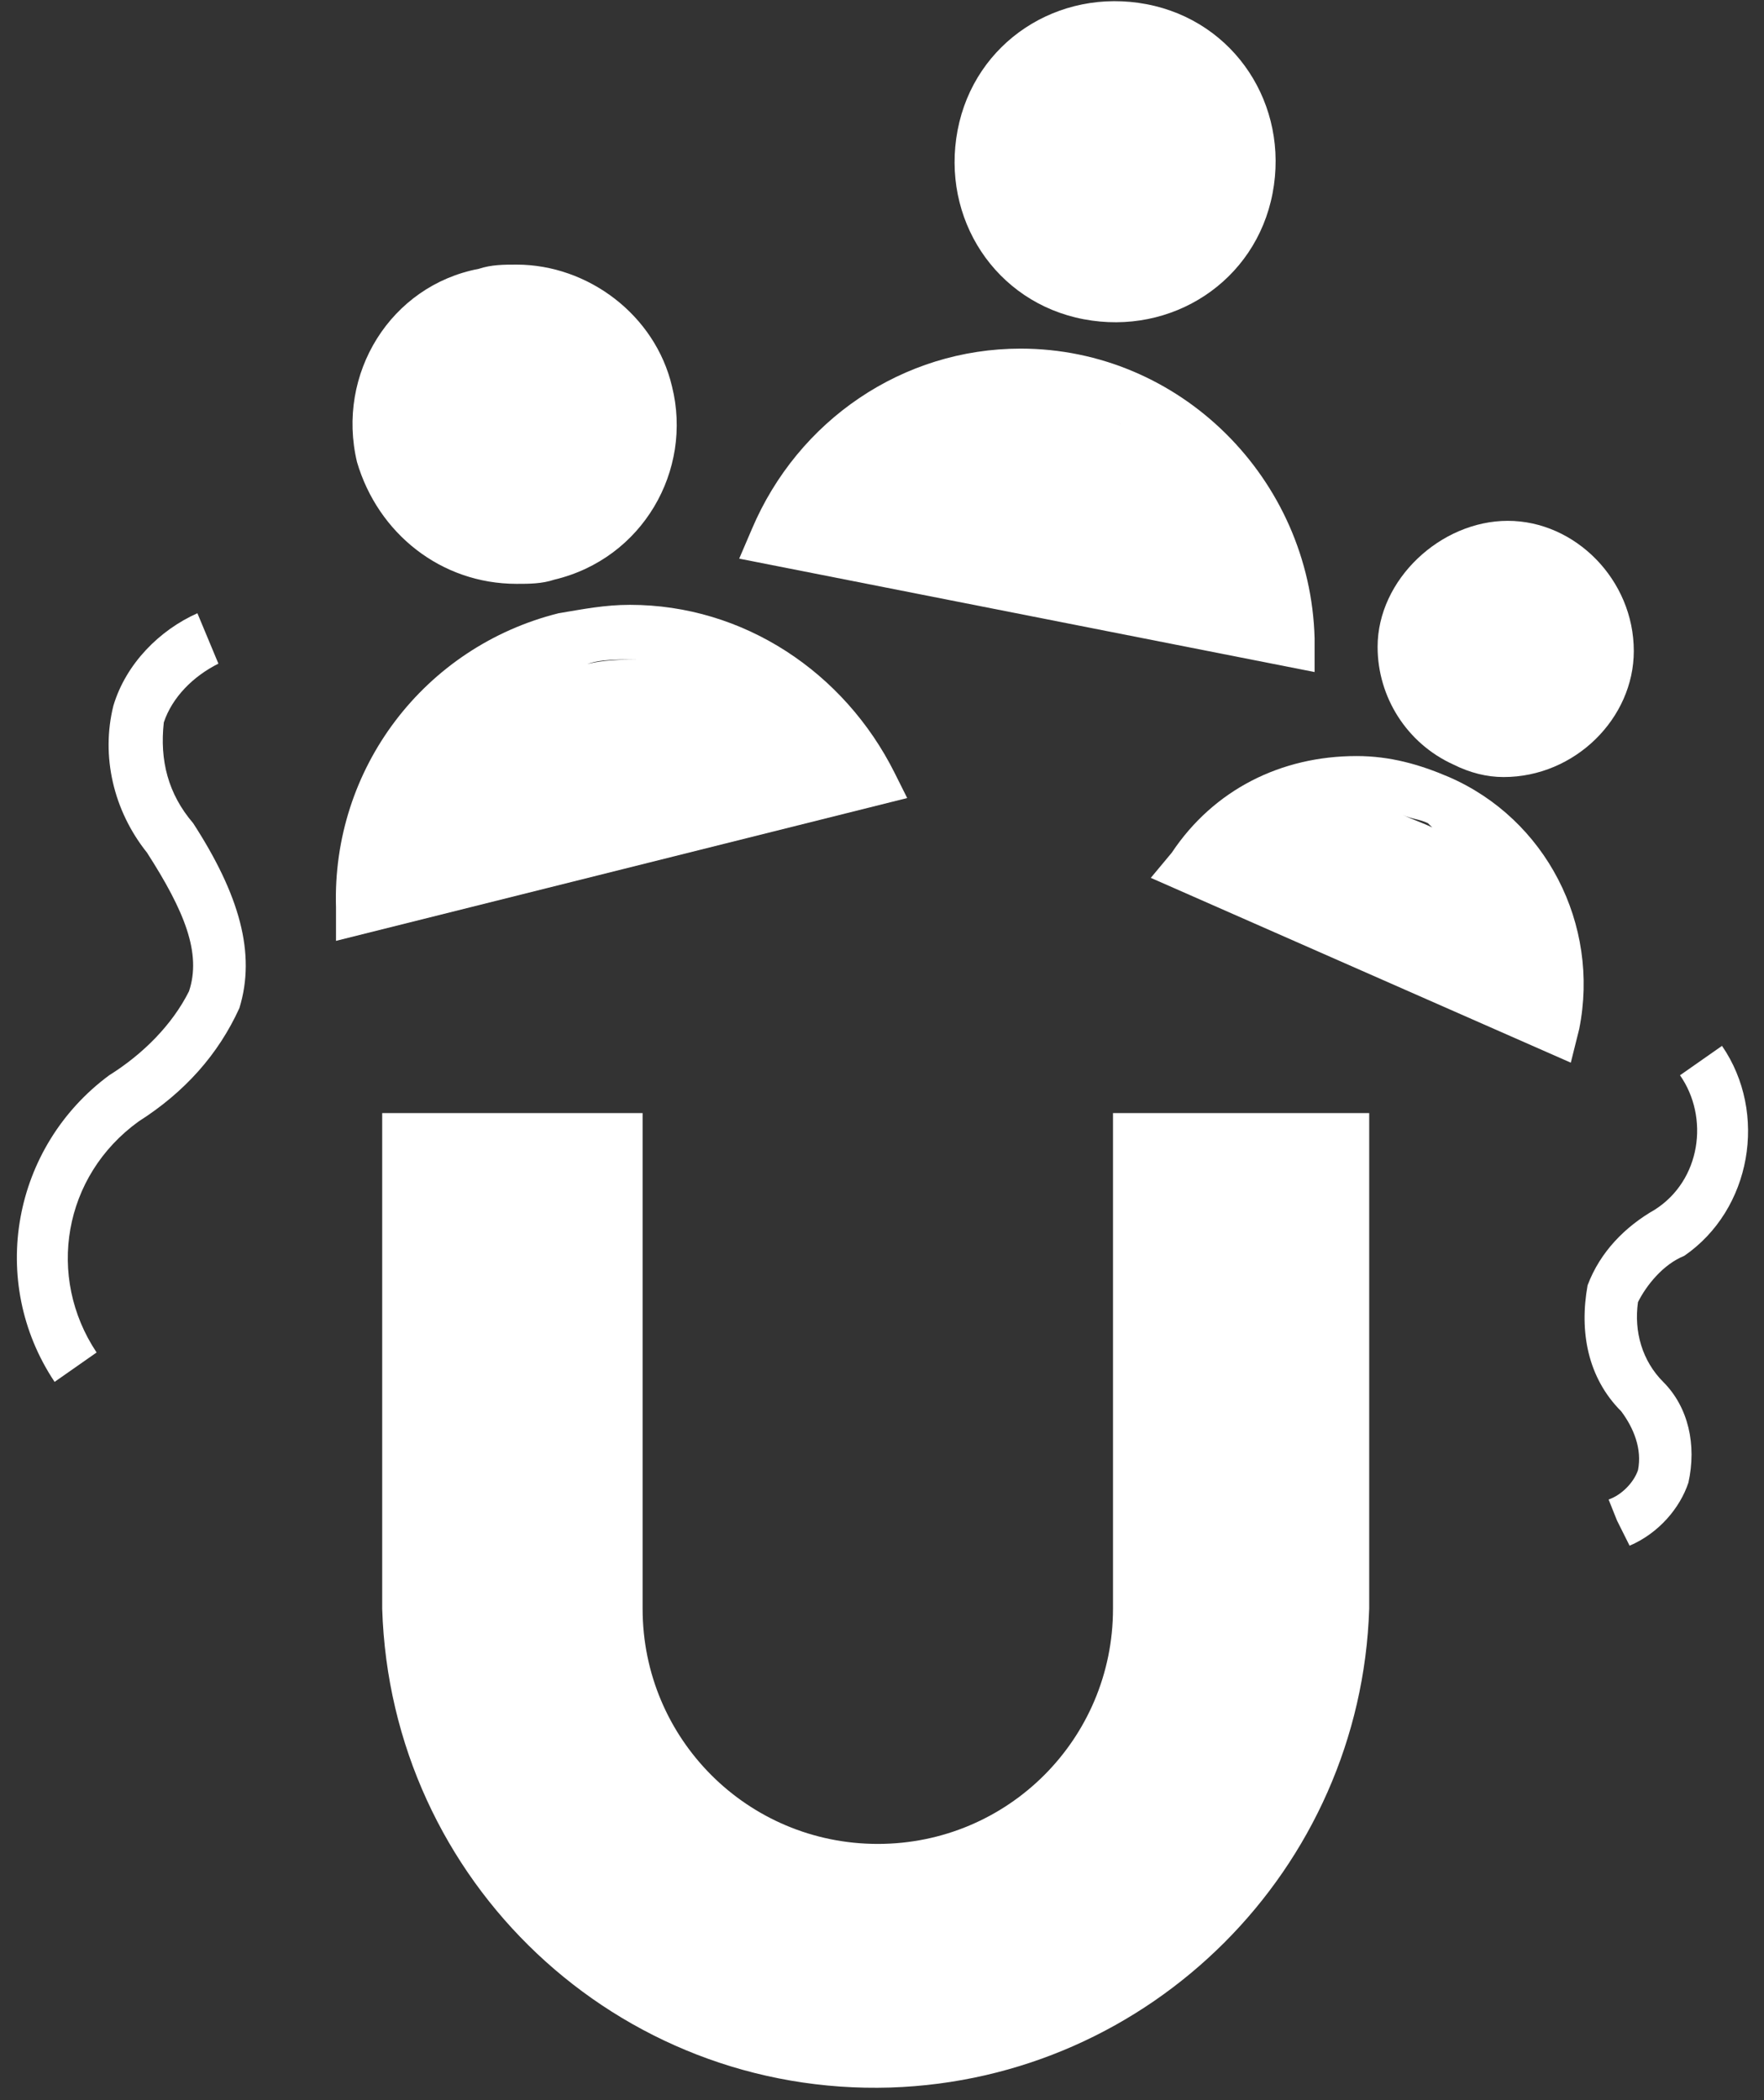 <?xml version="1.0" encoding="utf-8"?>
<!-- Generator: Adobe Illustrator 22.1.0, SVG Export Plug-In . SVG Version: 6.00 Build 0)  -->
<svg version="1.1" id="Layer_1" xmlns="http://www.w3.org/2000/svg" xmlns:xlink="http://www.w3.org/1999/xlink" x="0px" y="0px"
	 viewBox="0 0 42 50" style="enable-background:new 0 0 42 50;" xml:space="preserve">
<rect x="0" y="0" width="42" height="50" fill="#333333" stroke="none"/>
<style type="text/css">
	.st0{fill:#FFFFFF;}
</style>
<title>customer-engagement-icon</title>
<path class="st0" d="M12.3,13.9c0.3,0,0.6,0,0.9-0.1c2.1-0.5,3.3-2.6,2.8-4.6c-0.4-1.7-2-2.9-3.7-2.9c-0.3,0-0.6,0-0.9,0.1
	C9.3,6.8,8,8.9,8.5,11C9,12.7,10.5,13.9,12.3,13.9z"/>
<path class="st0" d="M21.3,18.4c-1.2-2.4-3.6-4-6.3-4c-0.6,0-1.1,0.1-1.7,0.2c-3.2,0.8-5.4,3.7-5.3,7v0.8L21.6,19L21.3,18.4z
	 M15.1,15.7h0.3c-0.6,0-1.2,0-1.7,0.2h0.1C14.1,15.7,14.6,15.7,15.1,15.7z"/>
<path class="st0" d="M25.8,7.6c2.1,0.4,4.1-0.9,4.5-3c0.4-2.1-0.9-4.1-3-4.5c0,0,0,0,0,0c-2.1-0.4-4.1,0.9-4.5,3
	C22.4,5.2,23.7,7.2,25.8,7.6z"/>
<path class="st0" d="M31.3,15.2c-0.1-3.8-3.2-6.9-7-6.9c-2.8,0-5.3,1.7-6.4,4.3l-0.3,0.7L31.3,16L31.3,15.2z M26.7,10.1
	c-0.4-0.2-0.8-0.3-1.3-0.4C25.8,9.8,26.3,9.9,26.7,10.1z M27.2,10.4c-0.1-0.1-0.2-0.1-0.4-0.2L27.2,10.4z"/>
<path class="st0" d="M34.6,18.2c0.4,0.2,0.8,0.3,1.2,0.3c1.7,0,3.1-1.4,3.1-3c0-1.7-1.4-3.1-3-3.1s-3.1,1.4-3.1,3
	C32.8,16.6,33.5,17.7,34.6,18.2z"/>
<path class="st0" d="M34.5,18.5c-0.7-0.3-1.4-0.5-2.2-0.5c-1.8,0-3.4,0.8-4.4,2.3l-0.5,0.6l10,4.4l0.2-0.8
	C38.1,22,36.8,19.5,34.5,18.5z M34.8,20.1c-0.2-0.1-0.3-0.2-0.5-0.3C34.4,19.9,34.6,20,34.8,20.1z M34.1,19.7
	c-0.2-0.1-0.5-0.2-0.7-0.3c0.2,0.1,0.4,0.1,0.6,0.2L34.1,19.7z M30.5,19.7c-0.3,0.1-0.6,0.3-0.9,0.5C30,20,30.2,19.9,30.5,19.7
	L30.5,19.7z"/>
<path class="st0" d="M3.9,17.2c0.2-0.6,0.7-1.1,1.3-1.4l-0.5-1.2c-0.9,0.4-1.7,1.2-2,2.2c-0.3,1.2,0,2.5,0.8,3.5
	c0.9,1.4,1.3,2.4,1,3.3c-0.4,0.8-1.1,1.5-1.9,2c-2.3,1.7-2.9,4.9-1.3,7.3l1-0.7c-1.2-1.8-0.8-4.2,1-5.5C4.4,26,5.2,25.1,5.7,24
	c0.4-1.3,0-2.7-1.1-4.4C4,18.9,3.8,18.1,3.9,17.2z"/>
<path class="st0" d="M40.1,29.9c1.6-1.1,2-3.4,0.9-5l-1,0.7c0.7,1,0.5,2.5-0.6,3.2c-0.7,0.4-1.3,1-1.6,1.8c-0.2,1.1,0,2.2,0.8,3
	c0.3,0.4,0.5,0.9,0.4,1.4c-0.1,0.3-0.4,0.6-0.7,0.7l0.2,0.5l0.3,0.6c0.7-0.3,1.2-0.9,1.4-1.5c0.2-0.9,0-1.8-0.6-2.4
	c-0.5-0.5-0.7-1.2-0.6-1.9C39.2,30.6,39.6,30.1,40.1,29.9z"/>
<path class="st0" d="M32.6,26.5h-6.1v11.8c0,3.1-2.5,5.6-5.6,5.6s-5.6-2.5-5.6-5.6l0,0V26.5H9.1v11.8c0.2,6.5,5.6,11.6,12.1,11.4
	c6.2-0.2,11.2-5.2,11.4-11.4l0,0V26.5z"/>
</svg>
